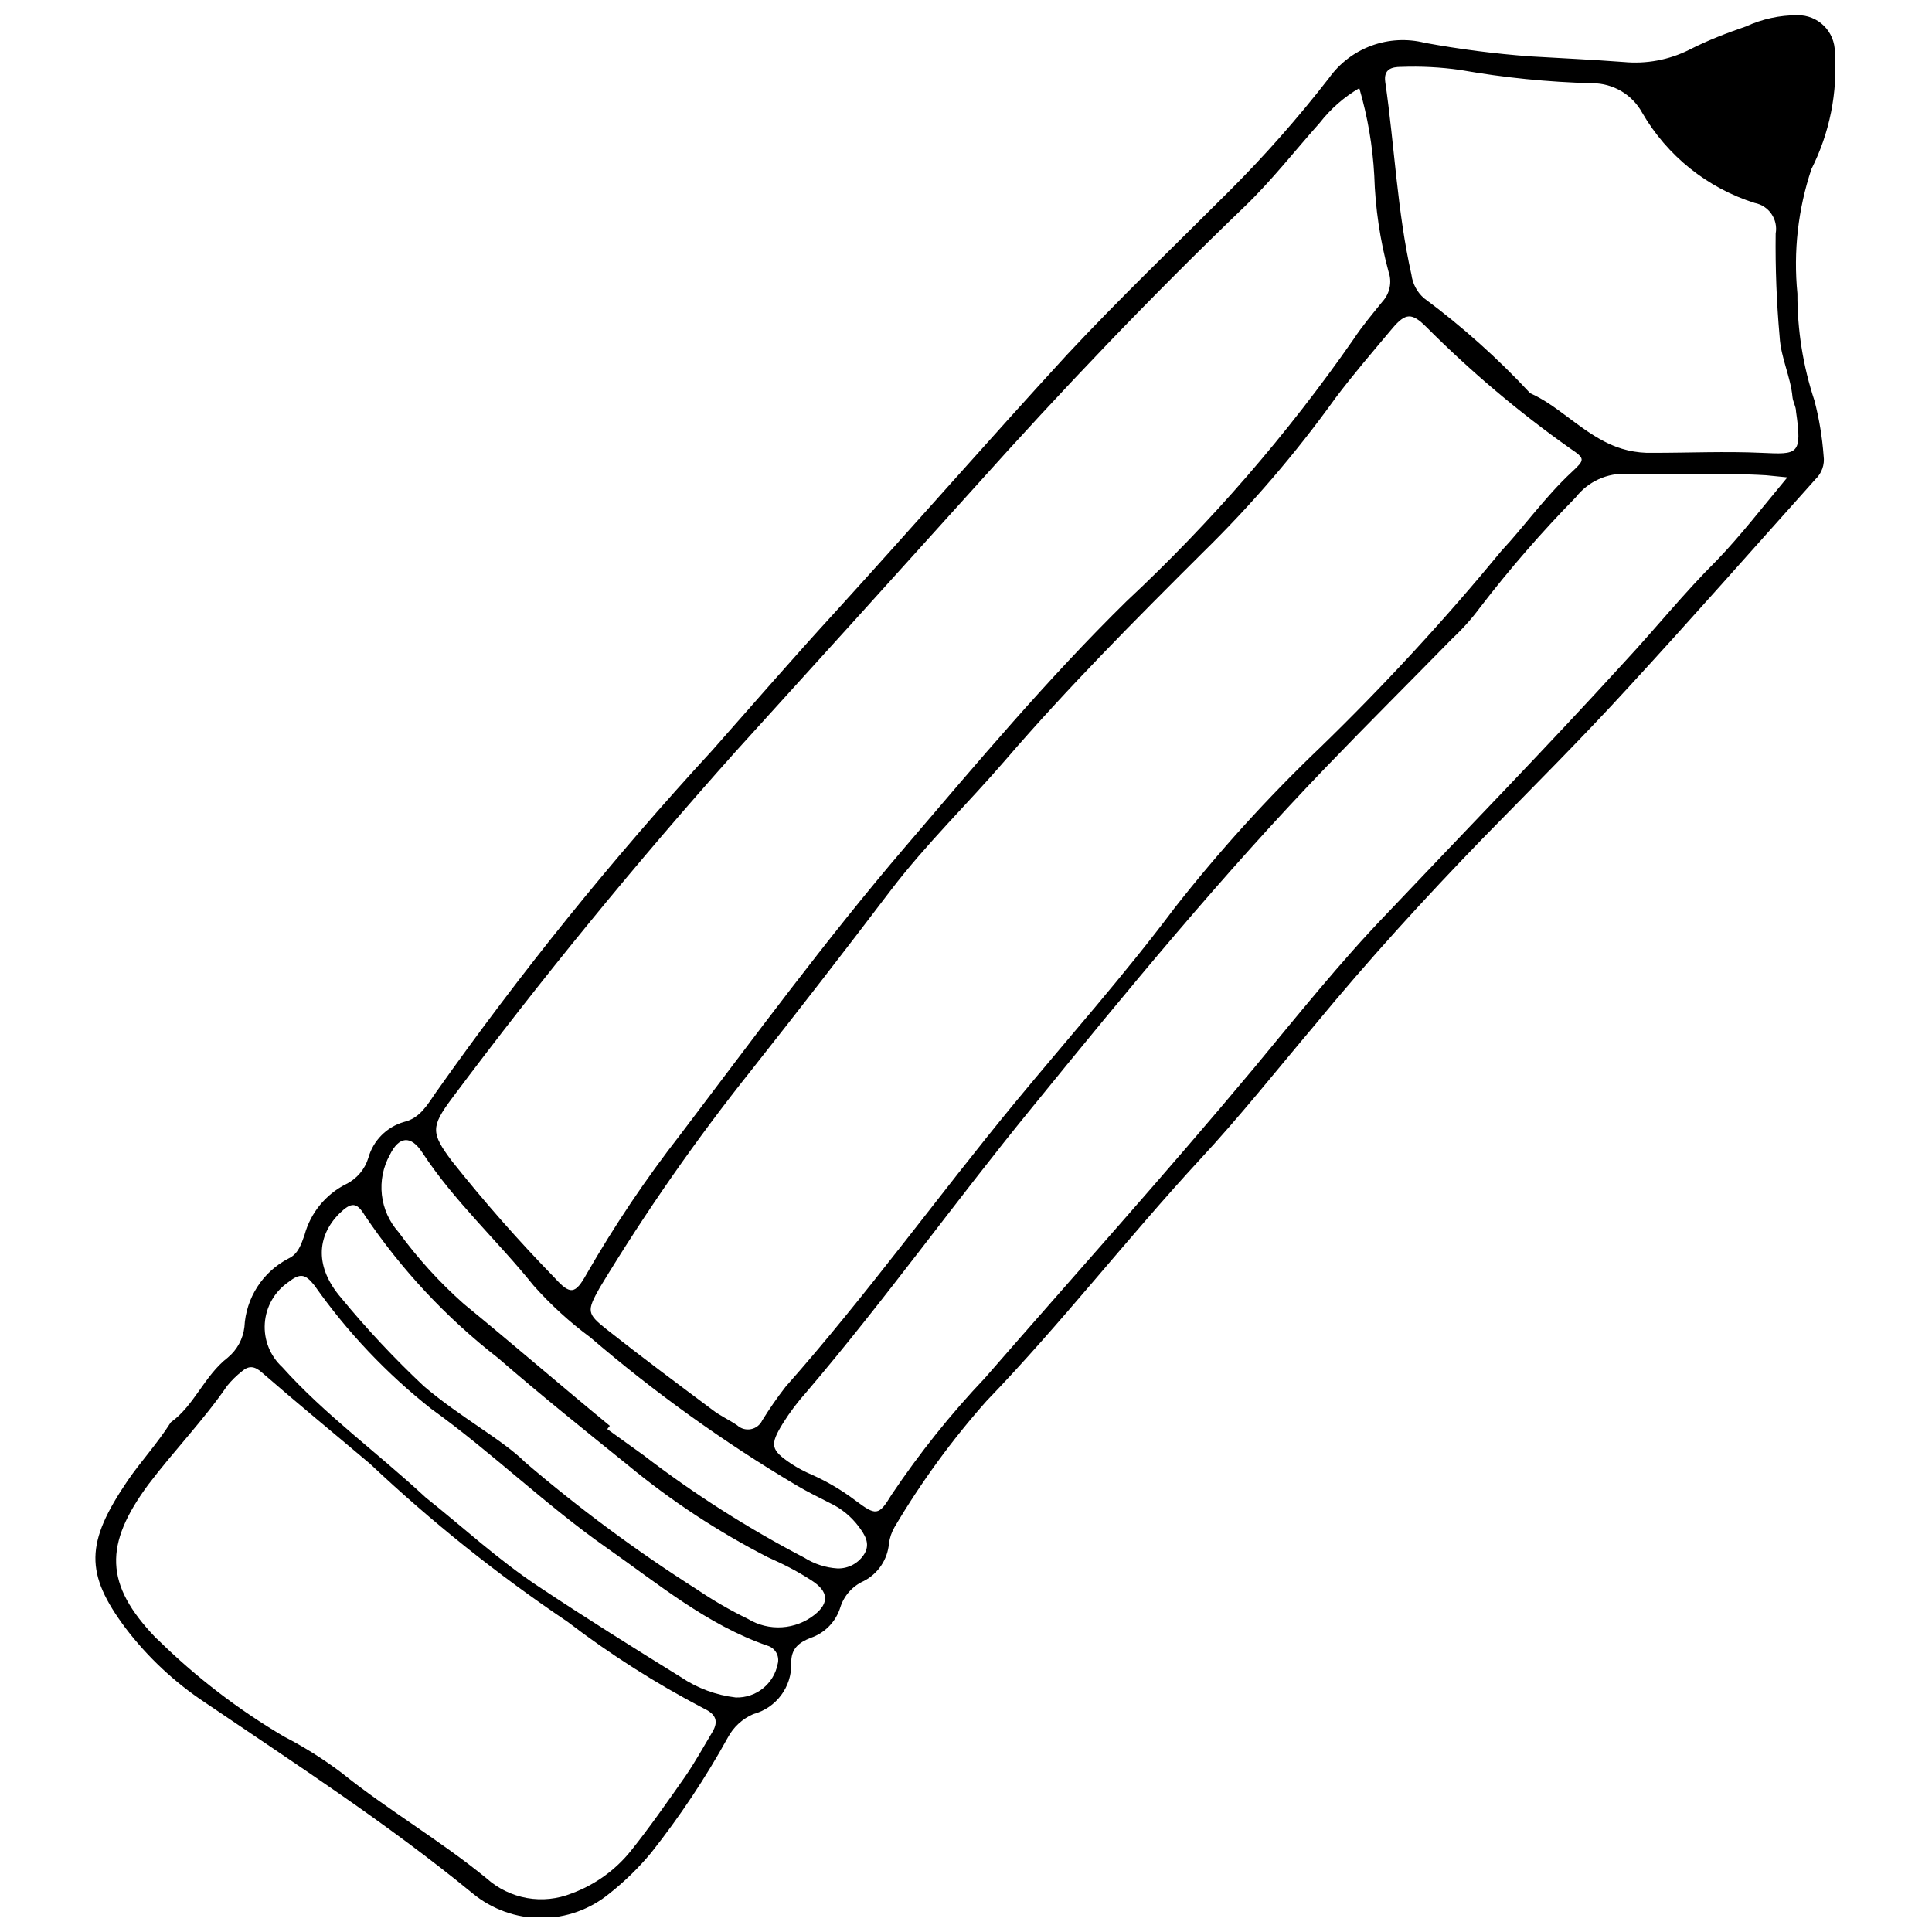 <?xml version="1.0" encoding="UTF-8"?>
<!-- Uploaded to: SVG Repo, www.svgrepo.com, Generator: SVG Repo Mixer Tools -->
<svg width="800px" height="800px" version="1.1" viewBox="144 144 512 512" xmlns="http://www.w3.org/2000/svg">
 <defs>
  <clipPath id="a">
   <path d="m169 148.09h462v503.81h-462z"/>
  </clipPath>
 </defs>
 <g clip-path="url(#a)">
  <path d="m189.26 520.93c6.195-4.398 8.922-12.391 15.117-17.16v-0.004c2.457-2.035 4.031-4.941 4.398-8.113 0.398-7.703 4.856-14.617 11.711-18.152 2.539-1.176 3.344-3.777 4.211-6.195 1.582-5.871 5.594-10.785 11.027-13.508 2.836-1.402 4.965-3.914 5.887-6.938 1.281-4.613 4.875-8.227 9.48-9.543 4.211-0.992 6.195-4.586 8.426-7.805 22.41-31.738 46.848-61.992 73.164-90.578 10.965-12.391 21.684-24.781 32.711-36.801 20.57-22.613 40.641-45.535 61.395-68.148 13.879-14.867 28.562-28.934 42.996-43.367h0.004c9.418-9.41 18.23-19.406 26.395-29.922 2.805-3.934 6.727-6.926 11.258-8.594s9.457-1.934 14.141-0.762c9.223 1.695 18.531 2.894 27.879 3.594 8.301 0.496 16.605 0.867 24.781 1.488v-0.004c5.992 0.586 12.027-0.531 17.41-3.223 4.832-2.477 9.973-4.461 15.055-6.195 4.273-1.969 8.926-2.984 13.629-2.973 2.625-0.051 5.156 0.961 7.023 2.805s2.906 4.363 2.891 6.984c0.773 10.695-1.371 21.402-6.195 30.977-3.559 10.621-4.824 21.875-3.719 33.023-0.039 9.641 1.488 19.223 4.523 28.375 1.246 4.789 2.055 9.684 2.418 14.621 0.328 2.293-0.48 4.606-2.168 6.195-16.664 18.586-33.02 37.172-49.562 55.141-12.391 13.566-25.586 26.703-38.535 39.961-15.426 15.922-30.359 32.277-44.605 49.562-10.098 11.957-19.824 24.223-30.48 35.684-19.27 20.879-36.676 43.367-56.441 63.875h-0.004c-9.188 10.344-17.363 21.547-24.41 33.453-0.777 1.332-1.281 2.809-1.484 4.336-0.363 4.258-2.891 8.027-6.691 9.977-2.957 1.324-5.211 3.848-6.195 6.938-1.164 3.812-4.094 6.836-7.867 8.117-3.16 1.238-5.266 2.91-5.141 6.754h-0.004c0.16 6.258-3.988 11.816-10.035 13.441-2.887 1.242-5.269 3.426-6.754 6.195-5.926 10.723-12.723 20.938-20.32 30.543-3.289 3.969-6.984 7.582-11.027 10.781-5.109 4.219-11.527 6.531-18.152 6.531-6.629 0-13.047-2.312-18.152-6.531-22.676-18.586-46.961-34.32-70.875-50.555-8.078-5.34-15.199-12-21.066-19.699-10.902-14.562-10.656-22.676 0.496-39.094 3.469-5.082 7.805-9.727 11.461-15.488zm352.7-231.03c5.824-6.195 11.461-14.188 18.586-20.816 3.469-3.223 3.594-3.531-0.371-6.195-13.621-9.625-26.387-20.406-38.164-32.215-3.84-3.84-5.516-3.777-8.984 0.309-5.203 6.195-10.531 12.391-15.18 18.586h0.004c-10.488 14.598-22.223 28.258-35.066 40.828-17.906 17.844-35.746 35.746-52.227 54.891-10.035 11.648-21.125 22.367-30.48 34.633-12.27 16.148-24.578 32.031-36.926 47.641-14.629 18.344-28.062 37.609-40.207 57.68-3.469 6.195-3.469 6.875 1.859 11.09 9.168 7.25 18.586 14.25 27.941 21.25 2.043 1.609 4.461 2.664 6.629 4.152h-0.004c0.988 0.895 2.336 1.27 3.641 1.012 1.309-0.254 2.414-1.113 2.988-2.312 1.906-3.082 3.973-6.062 6.195-8.922 21.438-24.223 40.332-50.492 60.902-75.461 14.062-17.039 28.809-33.578 42.129-51.359 11.809-15.074 24.688-29.277 38.535-42.5 17.031-16.516 33.125-33.973 48.199-52.289zm-37.73-122.54c-4.039 2.359-7.594 5.473-10.469 9.168-6.566 7.371-12.699 15.242-19.824 22.117-24.781 23.789-48.512 48.695-71.496 74.344-21.105 23.418-42.293 46.84-63.562 70.258-26.352 29.488-51.402 60.113-75.152 91.875-5.574 7.496-5.516 9.168 0 16.543 8.559 10.781 17.656 21.117 27.262 30.977 4.152 4.586 5.453 4.398 8.488-1.055l-0.004 0.004c7.394-12.852 15.672-25.168 24.785-36.863 19.516-25.711 38.66-51.793 59.66-76.328 18.957-22.18 37.73-44.543 58.609-65.051 22.473-20.98 42.656-44.281 60.219-69.512 2.293-3.469 5.019-6.691 7.621-9.914 1.957-2.144 2.578-5.191 1.609-7.93-2.254-8.312-3.519-16.859-3.781-25.465-0.426-7.848-1.758-15.625-3.965-23.168zm113.44 103.15-5.637-0.559c-12.391-0.742-24.781 0-36.738-0.371-5.305-0.309-10.422 2.004-13.691 6.195-9.047 9.227-17.531 18.992-25.402 29.242-2.184 2.941-4.629 5.68-7.309 8.176-11.09 11.336-22.367 22.551-33.332 33.949-27.695 28.746-53.031 59.602-78.188 90.516-20.258 24.781-38.906 50.926-59.723 75.336v0.004c-2.297 2.562-4.371 5.32-6.195 8.238-3.531 5.762-3.223 7 2.293 10.719 1.75 1.129 3.594 2.102 5.516 2.91 4.039 1.816 7.863 4.082 11.398 6.754 5.453 4.09 6.195 4.152 9.602-1.488 7.375-11.004 15.664-21.367 24.781-30.977 23.789-27.32 48.016-54.273 71.246-82.09 11.461-13.816 22.738-27.941 35.191-40.891 21.125-22.301 42.254-43.984 62.82-66.535 8.363-8.984 16.047-18.586 24.781-27.258 6.195-6.445 11.836-13.758 18.586-21.871zm-375.56 261.45c-9.539-8.055-19.207-15.984-28.621-24.16-1.984-1.797-3.531-1.984-5.391-0.371v-0.004c-1.438 1.137-2.746 2.426-3.906 3.844-6.195 9.047-14.125 17.223-20.879 26.145-11.707 15.859-11.707 26.391 1.984 40.641l0.559 0.496c10.039 9.883 21.254 18.496 33.391 25.648 5.32 2.746 10.398 5.938 15.18 9.539 12.391 9.973 26.207 17.965 38.535 28.066 3.016 2.699 6.727 4.5 10.711 5.203 3.984 0.699 8.086 0.27 11.84-1.238 6.152-2.266 11.57-6.164 15.676-11.273 4.957-6.195 9.664-12.949 14.312-19.578 2.664-3.84 4.894-7.93 7.312-11.957 1.672-2.852 0.867-4.707-2.293-6.195h-0.004c-12.676-6.613-24.758-14.301-36.117-22.984-18.539-12.496-36.027-26.48-52.289-41.82zm307.41-283.75c6.875 3.035 12.391 9.047 19.703 12.824 3.926 2.082 8.32 3.106 12.762 2.973 9.602 0 19.27-0.434 28.871 0 9.602 0.434 10.781 0.621 9.105-10.965 0-1.301-0.805-2.539-0.93-3.777-0.496-5.453-3.098-10.469-3.406-15.984-0.816-9.105-1.168-18.246-1.055-27.383 0.68-3.777-1.805-7.398-5.574-8.117-12.57-3.973-23.203-12.5-29.801-23.914-1.293-2.356-3.191-4.32-5.504-5.695-2.309-1.371-4.941-2.102-7.629-2.113-11.781-0.297-23.523-1.477-35.129-3.531-5.168-0.734-10.395-1.004-15.613-0.805-2.477 0-4.707 0.559-4.211 4.027 2.477 17.039 3.16 34.262 6.938 51.051 0.309 2.394 1.477 4.594 3.285 6.195 10.152 7.519 19.59 15.961 28.188 25.215zm-292.67 292.67c9.602 7.621 19.207 16.543 30.109 23.727 12.391 8.238 24.781 15.984 37.48 23.852 4.352 2.938 9.344 4.785 14.559 5.391 5.367 0.16 10.062-3.59 11.09-8.859 0.285-1.02 0.152-2.109-0.371-3.027-0.527-0.918-1.395-1.59-2.414-1.867-16.047-5.574-28.934-16.418-42.5-25.898-16.172-11.336-30.359-25.215-46.465-36.801l-0.004 0.004c-11.852-9.348-22.289-20.367-30.977-32.711-2.477-3.16-3.84-3.344-7-0.867v-0.004c-3.606 2.5-5.879 6.5-6.18 10.875-0.301 4.375 1.402 8.648 4.629 11.617 11.277 12.574 25.094 22.551 38.043 34.57zm26.266-9.418c14.383 12.32 29.621 23.602 45.598 33.766 4.312 2.922 8.824 5.527 13.508 7.805 2.703 1.641 5.848 2.41 9.004 2.211 3.156-0.199 6.176-1.359 8.652-3.324 3.965-3.16 3.656-6.195-0.742-9.047s-7.684-4.398-11.648-6.195c-13.242-6.785-25.707-14.988-37.172-24.473-11.523-9.293-23.109-18.586-34.324-28.312-13.695-10.648-25.617-23.402-35.312-37.793-2.168-3.594-3.594-3.531-6.691-0.559-6.195 6.195-6.504 14.375 0.434 22.426v0.004c6.785 8.246 14.09 16.047 21.871 23.355 9.539 8.18 20.941 14.25 26.824 20.137zm22.492-9.602-0.68 0.867 9.48 6.816-0.004-0.004c13.426 10.316 27.73 19.438 42.746 27.262 2.648 1.676 5.672 2.656 8.797 2.848 2.938 0.078 5.688-1.438 7.188-3.965 1.551-2.727 0-5.019-1.609-7.188v0.004c-1.996-2.656-4.613-4.785-7.621-6.195-3.035-1.551-6.195-3.098-8.984-4.769v-0.004c-19.246-11.434-37.465-24.516-54.457-39.094-5.481-4.047-10.527-8.656-15.055-13.75-9.602-11.957-21.062-22.367-29.488-35.25-3.035-4.648-6.195-4.336-8.613 0.621v-0.004c-1.785 3.223-2.519 6.922-2.109 10.586 0.41 3.664 1.949 7.109 4.402 9.859 5.062 6.941 10.855 13.316 17.285 19.02 13.07 10.715 25.836 21.746 38.723 32.34z"/>
 </g>
</svg>